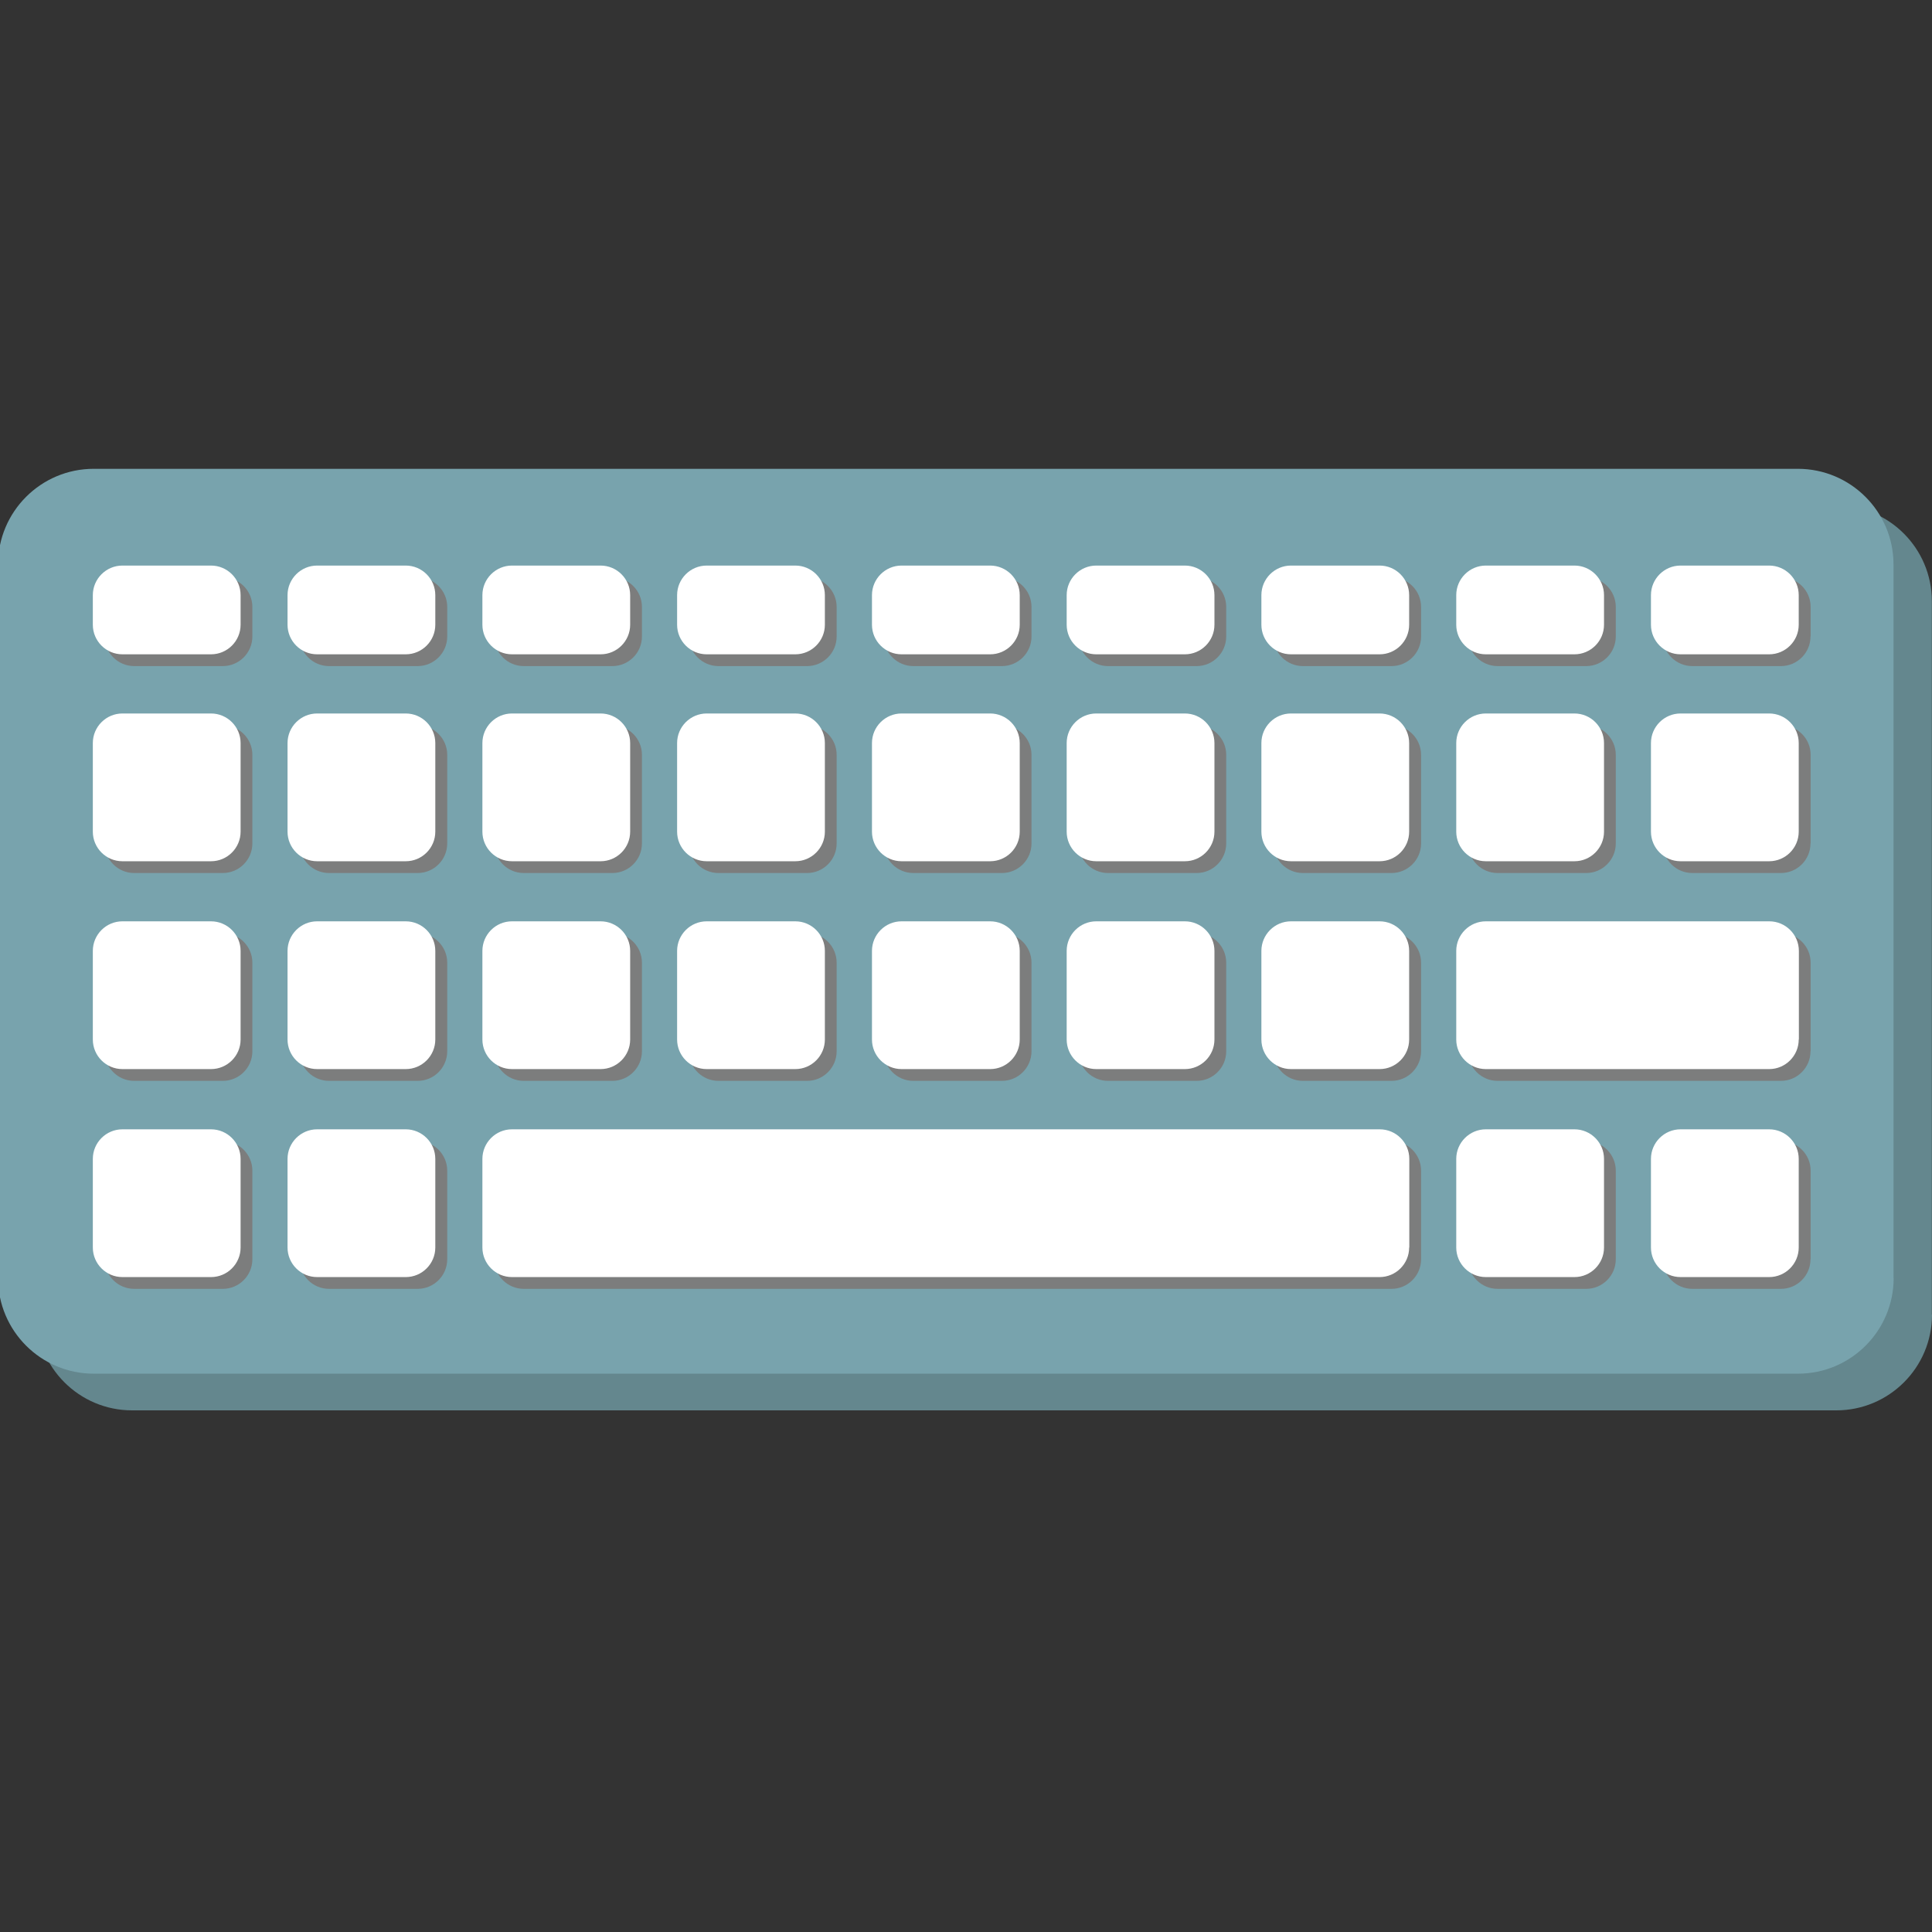 <svg width="128" height="128" style="enable-background:new 0 0 128 128;" xmlns="http://www.w3.org/2000/svg" xmlns:xlink="http://www.w3.org/1999/xlink">
  <rect width="100%" height="100%" fill="#333333" stroke="none"/>
  <path d="M128,87.1c0,3.5-2.84,6.34-6.34,6.34H8.75c-3.5,0-6.34-2.84-6.34-6.34V39.83 c0-3.5,2.84-6.34,6.34-6.34h112.9c3.5,0,6.34,2.84,6.34,6.34V87.1z" style="fill:#64878E;"/>
  <path d="M125.46,84.67c0,3.5-2.84,6.34-6.34,6.34H6.21c-3.5,0-6.34-2.84-6.34-6.34V37.4 c0-3.5,2.84-6.34,6.34-6.34h112.9c3.5,0,6.34,2.84,6.34,6.34V84.67z" style="fill:#78A3AD;"/>
  <g>
    <g>
      <path d="M16.72,55.88c0,1.08-0.88,1.96-1.96,1.96H8.89c-1.08,0-1.96-0.88-1.96-1.96v-5.87 c0-1.08,0.88-1.96,1.96-1.96h5.87c1.08,0,1.96,0.88,1.96,1.96V55.88z" style="fill:#7C7D7D;"/>
      <path d="M29.63,55.88c0,1.08-0.88,1.96-1.96,1.96h-5.87c-1.08,0-1.96-0.88-1.96-1.96v-5.87 c0-1.08,0.88-1.96,1.96-1.96h5.87c1.08,0,1.96,0.88,1.96,1.96V55.88z" style="fill:#7C7D7D;"/>
      <path d="M42.53,55.88c0,1.08-0.88,1.96-1.96,1.96H34.7c-1.08,0-1.96-0.88-1.96-1.96v-5.87 c0-1.08,0.88-1.96,1.96-1.96h5.87c1.08,0,1.96,0.88,1.96,1.96V55.88z" style="fill:#7C7D7D;"/>
      <path d="M55.43,55.88c0,1.08-0.88,1.96-1.96,1.96H47.6c-1.08,0-1.96-0.88-1.96-1.96v-5.87 c0-1.08,0.88-1.96,1.96-1.96h5.87c1.08,0,1.96,0.88,1.96,1.96V55.88z" style="fill:#7C7D7D;"/>
      <path d="M68.34,55.88c0,1.08-0.88,1.96-1.96,1.96h-5.87c-1.08,0-1.96-0.88-1.96-1.96v-5.87 c0-1.08,0.88-1.96,1.96-1.96h5.87c1.08,0,1.96,0.88,1.96,1.96V55.88z" style="fill:#7C7D7D;"/>
      <path d="M81.24,55.88c0,1.08-0.88,1.96-1.96,1.96h-5.87c-1.08,0-1.96-0.88-1.96-1.96v-5.87 c0-1.08,0.88-1.96,1.96-1.96h5.87c1.08,0,1.96,0.88,1.96,1.96V55.88z" style="fill:#7C7D7D;"/>
      <path d="M94.15,55.88c0,1.08-0.88,1.96-1.96,1.96h-5.87c-1.08,0-1.96-0.88-1.96-1.96v-5.87 c0-1.08,0.88-1.96,1.96-1.96h5.87c1.08,0,1.96,0.88,1.96,1.96V55.88z" style="fill:#7C7D7D;"/>
      <path d="M107.05,55.88c0,1.08-0.88,1.96-1.96,1.96h-5.87c-1.08,0-1.96-0.88-1.96-1.96v-5.87 c0-1.08,0.88-1.96,1.96-1.96h5.87c1.08,0,1.96,0.88,1.96,1.96V55.88z" style="fill:#7C7D7D;"/>
      <path d="M119.95,55.88c0,1.08-0.88,1.96-1.96,1.96h-5.87c-1.08,0-1.96-0.88-1.96-1.96v-5.87 c0-1.08,0.88-1.96,1.96-1.96H118c1.08,0,1.96,0.88,1.96,1.96V55.88z" style="fill:#7C7D7D;"/>
    </g>
    <g>
      <path d="M16.72,69.65c0,1.08-0.88,1.96-1.96,1.96H8.89c-1.08,0-1.96-0.88-1.96-1.96v-5.87 c0-1.08,0.88-1.96,1.96-1.96h5.87c1.08,0,1.96,0.88,1.96,1.96V69.65z" style="fill:#7C7D7D;"/>
      <path d="M29.63,69.65c0,1.08-0.88,1.96-1.96,1.96h-5.87c-1.08,0-1.96-0.88-1.96-1.96v-5.87 c0-1.08,0.88-1.96,1.96-1.96h5.87c1.08,0,1.96,0.88,1.96,1.96V69.65z" style="fill:#7C7D7D;"/>
      <path d="M42.53,69.65c0,1.08-0.88,1.96-1.96,1.96H34.7c-1.08,0-1.96-0.88-1.96-1.96v-5.87 c0-1.08,0.88-1.96,1.96-1.96h5.87c1.08,0,1.96,0.88,1.96,1.96V69.65z" style="fill:#7C7D7D;"/>
      <path d="M55.43,69.65c0,1.08-0.88,1.96-1.96,1.96H47.6c-1.08,0-1.96-0.88-1.96-1.96v-5.87 c0-1.08,0.88-1.96,1.96-1.96h5.87c1.08,0,1.96,0.88,1.96,1.96V69.65z" style="fill:#7C7D7D;"/>
      <path d="M68.34,69.65c0,1.08-0.88,1.96-1.96,1.96h-5.87c-1.08,0-1.96-0.88-1.96-1.96v-5.87 c0-1.08,0.88-1.96,1.96-1.96h5.87c1.08,0,1.96,0.88,1.96,1.96V69.65z" style="fill:#7C7D7D;"/>
      <path d="M81.24,69.65c0,1.08-0.88,1.96-1.96,1.96h-5.87c-1.08,0-1.96-0.88-1.96-1.96v-5.87 c0-1.08,0.88-1.96,1.96-1.96h5.87c1.08,0,1.96,0.88,1.96,1.96V69.65z" style="fill:#7C7D7D;"/>
      <path d="M94.15,69.65c0,1.08-0.88,1.96-1.96,1.96h-5.87c-1.08,0-1.96-0.88-1.96-1.96v-5.87 c0-1.08,0.88-1.96,1.96-1.96h5.87c1.08,0,1.96,0.88,1.96,1.96V69.65z" style="fill:#7C7D7D;"/>
      <path d="M119.95,69.65c0,1.08-0.88,1.96-1.96,1.96H99.22c-1.08,0-1.96-0.88-1.96-1.96v-5.87 c0-1.08,0.88-1.96,1.96-1.96H118c1.08,0,1.96,0.88,1.96,1.96V69.65z" style="fill:#7C7D7D;"/>
    </g>
    <g>
      <path d="M16.72,83.43c0,1.08-0.88,1.96-1.96,1.96H8.89c-1.08,0-1.96-0.88-1.96-1.96v-5.87 c0-1.08,0.88-1.96,1.96-1.96h5.87c1.08,0,1.96,0.88,1.96,1.96V83.43z" style="fill:#7C7D7D;"/>
      <path d="M29.63,83.43c0,1.08-0.88,1.96-1.96,1.96h-5.87c-1.08,0-1.96-0.88-1.96-1.96v-5.87 c0-1.08,0.88-1.96,1.96-1.96h5.87c1.08,0,1.96,0.88,1.96,1.96V83.43z" style="fill:#7C7D7D;"/>
      <path d="M94.15,83.43c0,1.08-0.88,1.96-1.96,1.96H34.7c-1.08,0-1.96-0.88-1.96-1.96v-5.87 c0-1.08,0.88-1.96,1.96-1.96h57.49c1.08,0,1.96,0.88,1.96,1.96V83.43z" style="fill:#7C7D7D;"/>
      <path d="M107.05,83.43c0,1.08-0.88,1.96-1.96,1.96h-5.87c-1.08,0-1.96-0.88-1.96-1.96v-5.87 c0-1.08,0.88-1.96,1.96-1.96h5.87c1.08,0,1.96,0.88,1.96,1.96V83.43z" style="fill:#7C7D7D;"/>
      <path d="M119.95,83.43c0,1.08-0.88,1.96-1.96,1.96h-5.87c-1.08,0-1.96-0.88-1.96-1.96v-5.87 c0-1.08,0.88-1.96,1.96-1.96H118c1.08,0,1.96,0.88,1.96,1.96V83.43z" style="fill:#7C7D7D;"/>
    </g>
    <g>
      <path d="M16.72,42.17c0,1.08-0.88,1.96-1.96,1.96H8.89c-1.08,0-1.96-0.88-1.96-1.96v-1.96 c0-1.08,0.88-1.96,1.96-1.96h5.87c1.08,0,1.96,0.88,1.96,1.96V42.17z" style="fill:#7C7D7D;"/>
      <path d="M29.63,42.17c0,1.08-0.88,1.96-1.96,1.96h-5.87c-1.08,0-1.96-0.88-1.96-1.96v-1.96 c0-1.08,0.88-1.96,1.96-1.96h5.87c1.08,0,1.96,0.88,1.96,1.96V42.17z" style="fill:#7C7D7D;"/>
      <path d="M42.53,42.17c0,1.08-0.88,1.96-1.96,1.96H34.7c-1.08,0-1.96-0.88-1.96-1.96v-1.96 c0-1.08,0.88-1.96,1.96-1.96h5.87c1.08,0,1.96,0.88,1.96,1.96V42.17z" style="fill:#7C7D7D;"/>
      <path d="M55.43,42.17c0,1.08-0.88,1.96-1.96,1.96H47.6c-1.08,0-1.96-0.88-1.96-1.96v-1.96 c0-1.08,0.88-1.96,1.96-1.96h5.87c1.08,0,1.96,0.88,1.96,1.96V42.17z" style="fill:#7C7D7D;"/>
      <path d="M68.34,42.17c0,1.08-0.88,1.96-1.96,1.96h-5.87c-1.08,0-1.96-0.88-1.96-1.96v-1.96 c0-1.08,0.88-1.96,1.96-1.96h5.87c1.08,0,1.96,0.88,1.96,1.96V42.17z" style="fill:#7C7D7D;"/>
      <path d="M81.24,42.17c0,1.08-0.88,1.96-1.96,1.96h-5.87c-1.08,0-1.96-0.88-1.96-1.96v-1.96 c0-1.08,0.88-1.96,1.96-1.96h5.87c1.08,0,1.96,0.88,1.96,1.96V42.17z" style="fill:#7C7D7D;"/>
      <path d="M94.15,42.17c0,1.08-0.88,1.96-1.96,1.96h-5.87c-1.08,0-1.96-0.88-1.96-1.96v-1.96 c0-1.08,0.88-1.96,1.96-1.96h5.87c1.08,0,1.96,0.88,1.96,1.96V42.17z" style="fill:#7C7D7D;"/>
      <path d="M107.05,42.17c0,1.08-0.88,1.96-1.96,1.96h-5.87c-1.08,0-1.96-0.88-1.96-1.96v-1.96 c0-1.08,0.88-1.96,1.96-1.96h5.87c1.08,0,1.96,0.88,1.96,1.96V42.17z" style="fill:#7C7D7D;"/>
      <path d="M119.95,42.17c0,1.08-0.88,1.96-1.96,1.96h-5.87c-1.08,0-1.96-0.88-1.96-1.96v-1.96 c0-1.08,0.88-1.96,1.96-1.96H118c1.08,0,1.96,0.88,1.96,1.96V42.17z" style="fill:#7C7D7D;"/>
    </g>
  </g>
  <g>
    <g>
      <path d="M15.94,55.1c0,1.08-0.88,1.96-1.96,1.96H8.11c-1.08,0-1.96-0.88-1.96-1.96v-5.87 c0-1.08,0.88-1.96,1.96-1.96h5.87c1.08,0,1.96,0.88,1.96,1.96V55.1z" style="fill:#FFFFFF;"/>
      <path d="M28.84,55.1c0,1.08-0.88,1.96-1.96,1.96h-5.87c-1.08,0-1.96-0.88-1.96-1.96v-5.87 c0-1.08,0.88-1.96,1.96-1.96h5.87c1.08,0,1.96,0.88,1.96,1.96V55.1z" style="fill:#FFFFFF;"/>
      <path d="M41.75,55.1c0,1.08-0.88,1.96-1.96,1.96h-5.87c-1.08,0-1.96-0.88-1.96-1.96v-5.87 c0-1.08,0.88-1.96,1.96-1.96h5.87c1.08,0,1.96,0.88,1.96,1.96V55.1z" style="fill:#FFFFFF;"/>
      <path d="M54.65,55.1c0,1.08-0.88,1.96-1.96,1.96h-5.87c-1.08,0-1.96-0.88-1.96-1.96v-5.87 c0-1.08,0.88-1.96,1.96-1.96h5.87c1.08,0,1.96,0.88,1.96,1.96V55.1z" style="fill:#FFFFFF;"/>
      <path d="M67.56,55.1c0,1.08-0.88,1.96-1.96,1.96h-5.87c-1.08,0-1.96-0.88-1.96-1.96v-5.87 c0-1.08,0.88-1.96,1.96-1.96h5.87c1.08,0,1.96,0.88,1.96,1.96V55.1z" style="fill:#FFFFFF;"/>
      <path d="M80.46,55.1c0,1.08-0.88,1.96-1.96,1.96h-5.87c-1.08,0-1.96-0.88-1.96-1.96v-5.87 c0-1.08,0.88-1.96,1.96-1.96h5.87c1.08,0,1.96,0.88,1.96,1.96V55.1z" style="fill:#FFFFFF;"/>
      <path d="M93.36,55.1c0,1.08-0.88,1.96-1.96,1.96h-5.87c-1.08,0-1.96-0.88-1.96-1.96v-5.87 c0-1.08,0.88-1.96,1.96-1.96h5.87c1.08,0,1.96,0.88,1.96,1.96V55.1z" style="fill:#FFFFFF;"/>
      <path d="M106.27,55.1c0,1.08-0.88,1.96-1.96,1.96h-5.87c-1.08,0-1.96-0.88-1.96-1.96v-5.87 c0-1.08,0.88-1.96,1.96-1.96h5.87c1.08,0,1.96,0.88,1.96,1.96V55.1z" style="fill:#FFFFFF;"/>
      <path d="M119.17,55.1c0,1.08-0.88,1.96-1.96,1.96h-5.87c-1.08,0-1.96-0.88-1.96-1.96v-5.87 c0-1.08,0.88-1.96,1.96-1.96h5.87c1.08,0,1.96,0.88,1.96,1.96V55.1z" style="fill:#FFFFFF;"/>
    </g>
    <g>
      <path d="M15.94,68.87c0,1.08-0.88,1.96-1.96,1.96H8.11c-1.08,0-1.96-0.88-1.96-1.96V63 c0-1.08,0.88-1.96,1.96-1.96h5.87c1.08,0,1.96,0.88,1.96,1.96V68.87z" style="fill:#FFFFFF;"/>
      <path d="M28.84,68.87c0,1.08-0.88,1.96-1.96,1.96h-5.87c-1.08,0-1.96-0.88-1.96-1.96V63 c0-1.08,0.88-1.96,1.96-1.96h5.87c1.08,0,1.96,0.88,1.96,1.96V68.87z" style="fill:#FFFFFF;"/>
      <path d="M41.75,68.87c0,1.08-0.88,1.96-1.96,1.96h-5.87c-1.08,0-1.96-0.88-1.96-1.96V63 c0-1.08,0.88-1.96,1.96-1.96h5.87c1.08,0,1.96,0.88,1.96,1.96V68.87z" style="fill:#FFFFFF;"/>
      <path d="M54.65,68.87c0,1.08-0.88,1.96-1.96,1.96h-5.87c-1.08,0-1.96-0.88-1.96-1.96V63 c0-1.08,0.88-1.96,1.96-1.96h5.87c1.08,0,1.96,0.88,1.96,1.96V68.87z" style="fill:#FFFFFF;"/>
      <path d="M67.56,68.87c0,1.08-0.88,1.96-1.96,1.96h-5.87c-1.08,0-1.96-0.88-1.96-1.96V63 c0-1.08,0.88-1.96,1.96-1.96h5.87c1.08,0,1.96,0.88,1.96,1.96V68.87z" style="fill:#FFFFFF;"/>
      <path d="M80.46,68.87c0,1.08-0.88,1.96-1.96,1.96h-5.87c-1.08,0-1.96-0.88-1.96-1.96V63 c0-1.08,0.88-1.96,1.96-1.96h5.87c1.08,0,1.96,0.88,1.96,1.96V68.87z" style="fill:#FFFFFF;"/>
      <path d="M93.36,68.87c0,1.08-0.88,1.96-1.96,1.96h-5.87c-1.08,0-1.96-0.88-1.96-1.96V63 c0-1.08,0.88-1.96,1.96-1.96h5.87c1.08,0,1.96,0.88,1.96,1.96V68.87z" style="fill:#FFFFFF;"/>
      <path d="M119.17,68.87c0,1.08-0.88,1.96-1.96,1.96H98.44c-1.08,0-1.96-0.88-1.96-1.96V63 c0-1.08,0.88-1.96,1.96-1.96h18.78c1.08,0,1.96,0.88,1.96,1.96V68.87z" style="fill:#FFFFFF;"/>
    </g>
    <g>
      <path d="M15.94,82.65c0,1.08-0.88,1.96-1.96,1.96H8.11c-1.08,0-1.96-0.88-1.96-1.96v-5.87 c0-1.08,0.88-1.96,1.96-1.96h5.87c1.08,0,1.96,0.88,1.96,1.96V82.65z" style="fill:#FFFFFF;"/>
      <path d="M28.84,82.65c0,1.08-0.88,1.96-1.96,1.96h-5.87c-1.08,0-1.96-0.88-1.96-1.96v-5.87 c0-1.08,0.88-1.96,1.96-1.96h5.87c1.08,0,1.96,0.88,1.96,1.96V82.65z" style="fill:#FFFFFF;"/>
      <path d="M93.36,82.65c0,1.08-0.88,1.96-1.96,1.96H33.92c-1.08,0-1.96-0.88-1.96-1.96v-5.87 c0-1.08,0.88-1.96,1.96-1.96h57.49c1.08,0,1.96,0.88,1.96,1.96V82.65z" style="fill:#FFFFFF;"/>
      <path d="M106.27,82.65c0,1.08-0.88,1.96-1.96,1.96h-5.87c-1.08,0-1.96-0.88-1.96-1.96v-5.87 c0-1.08,0.88-1.96,1.96-1.96h5.87c1.08,0,1.96,0.88,1.96,1.96V82.65z" style="fill:#FFFFFF;"/>
      <path d="M119.17,82.65c0,1.08-0.88,1.96-1.96,1.96h-5.87c-1.08,0-1.96-0.88-1.96-1.96v-5.87 c0-1.08,0.88-1.96,1.96-1.96h5.87c1.08,0,1.96,0.88,1.96,1.96V82.65z" style="fill:#FFFFFF;"/>
    </g>
    <g>
      <path d="M15.94,41.39c0,1.08-0.88,1.96-1.96,1.96H8.11c-1.08,0-1.96-0.88-1.96-1.96v-1.96 c0-1.08,0.88-1.96,1.96-1.96h5.87c1.08,0,1.96,0.88,1.96,1.96V41.39z" style="fill:#FFFFFF;"/>
      <path d="M28.84,41.39c0,1.08-0.88,1.96-1.96,1.96h-5.87c-1.08,0-1.96-0.88-1.96-1.96v-1.96 c0-1.08,0.88-1.96,1.96-1.96h5.87c1.08,0,1.96,0.88,1.96,1.96V41.39z" style="fill:#FFFFFF;"/>
      <path d="M41.75,41.39c0,1.08-0.88,1.96-1.96,1.96h-5.87c-1.08,0-1.96-0.88-1.96-1.96v-1.96 c0-1.08,0.88-1.96,1.96-1.96h5.87c1.08,0,1.96,0.88,1.96,1.96V41.39z" style="fill:#FFFFFF;"/>
      <path d="M54.65,41.39c0,1.08-0.88,1.96-1.96,1.96h-5.87c-1.08,0-1.96-0.88-1.96-1.96v-1.96 c0-1.08,0.88-1.96,1.96-1.96h5.87c1.08,0,1.96,0.88,1.96,1.96V41.39z" style="fill:#FFFFFF;"/>
      <path d="M67.56,41.39c0,1.08-0.88,1.96-1.96,1.96h-5.87c-1.08,0-1.96-0.88-1.96-1.96v-1.96 c0-1.08,0.88-1.96,1.96-1.96h5.87c1.08,0,1.96,0.88,1.96,1.96V41.39z" style="fill:#FFFFFF;"/>
      <path d="M80.46,41.39c0,1.08-0.88,1.96-1.96,1.96h-5.87c-1.08,0-1.96-0.88-1.96-1.96v-1.96 c0-1.08,0.88-1.96,1.96-1.96h5.87c1.08,0,1.96,0.88,1.96,1.96V41.39z" style="fill:#FFFFFF;"/>
      <path d="M93.36,41.39c0,1.08-0.88,1.96-1.96,1.96h-5.87c-1.08,0-1.96-0.88-1.96-1.96v-1.96 c0-1.08,0.88-1.96,1.96-1.96h5.87c1.08,0,1.96,0.88,1.96,1.96V41.39z" style="fill:#FFFFFF;"/>
      <path d="M106.27,41.39c0,1.08-0.88,1.96-1.96,1.96h-5.87c-1.08,0-1.96-0.88-1.96-1.96v-1.96 c0-1.08,0.88-1.96,1.96-1.96h5.87c1.08,0,1.96,0.88,1.96,1.96V41.39z" style="fill:#FFFFFF;"/>
      <path d="M119.17,41.39c0,1.08-0.88,1.96-1.96,1.96h-5.87c-1.08,0-1.96-0.88-1.96-1.96v-1.96 c0-1.08,0.88-1.96,1.96-1.96h5.87c1.08,0,1.96,0.88,1.96,1.96V41.39z" style="fill:#FFFFFF;"/>
    </g>
  </g>
</svg>